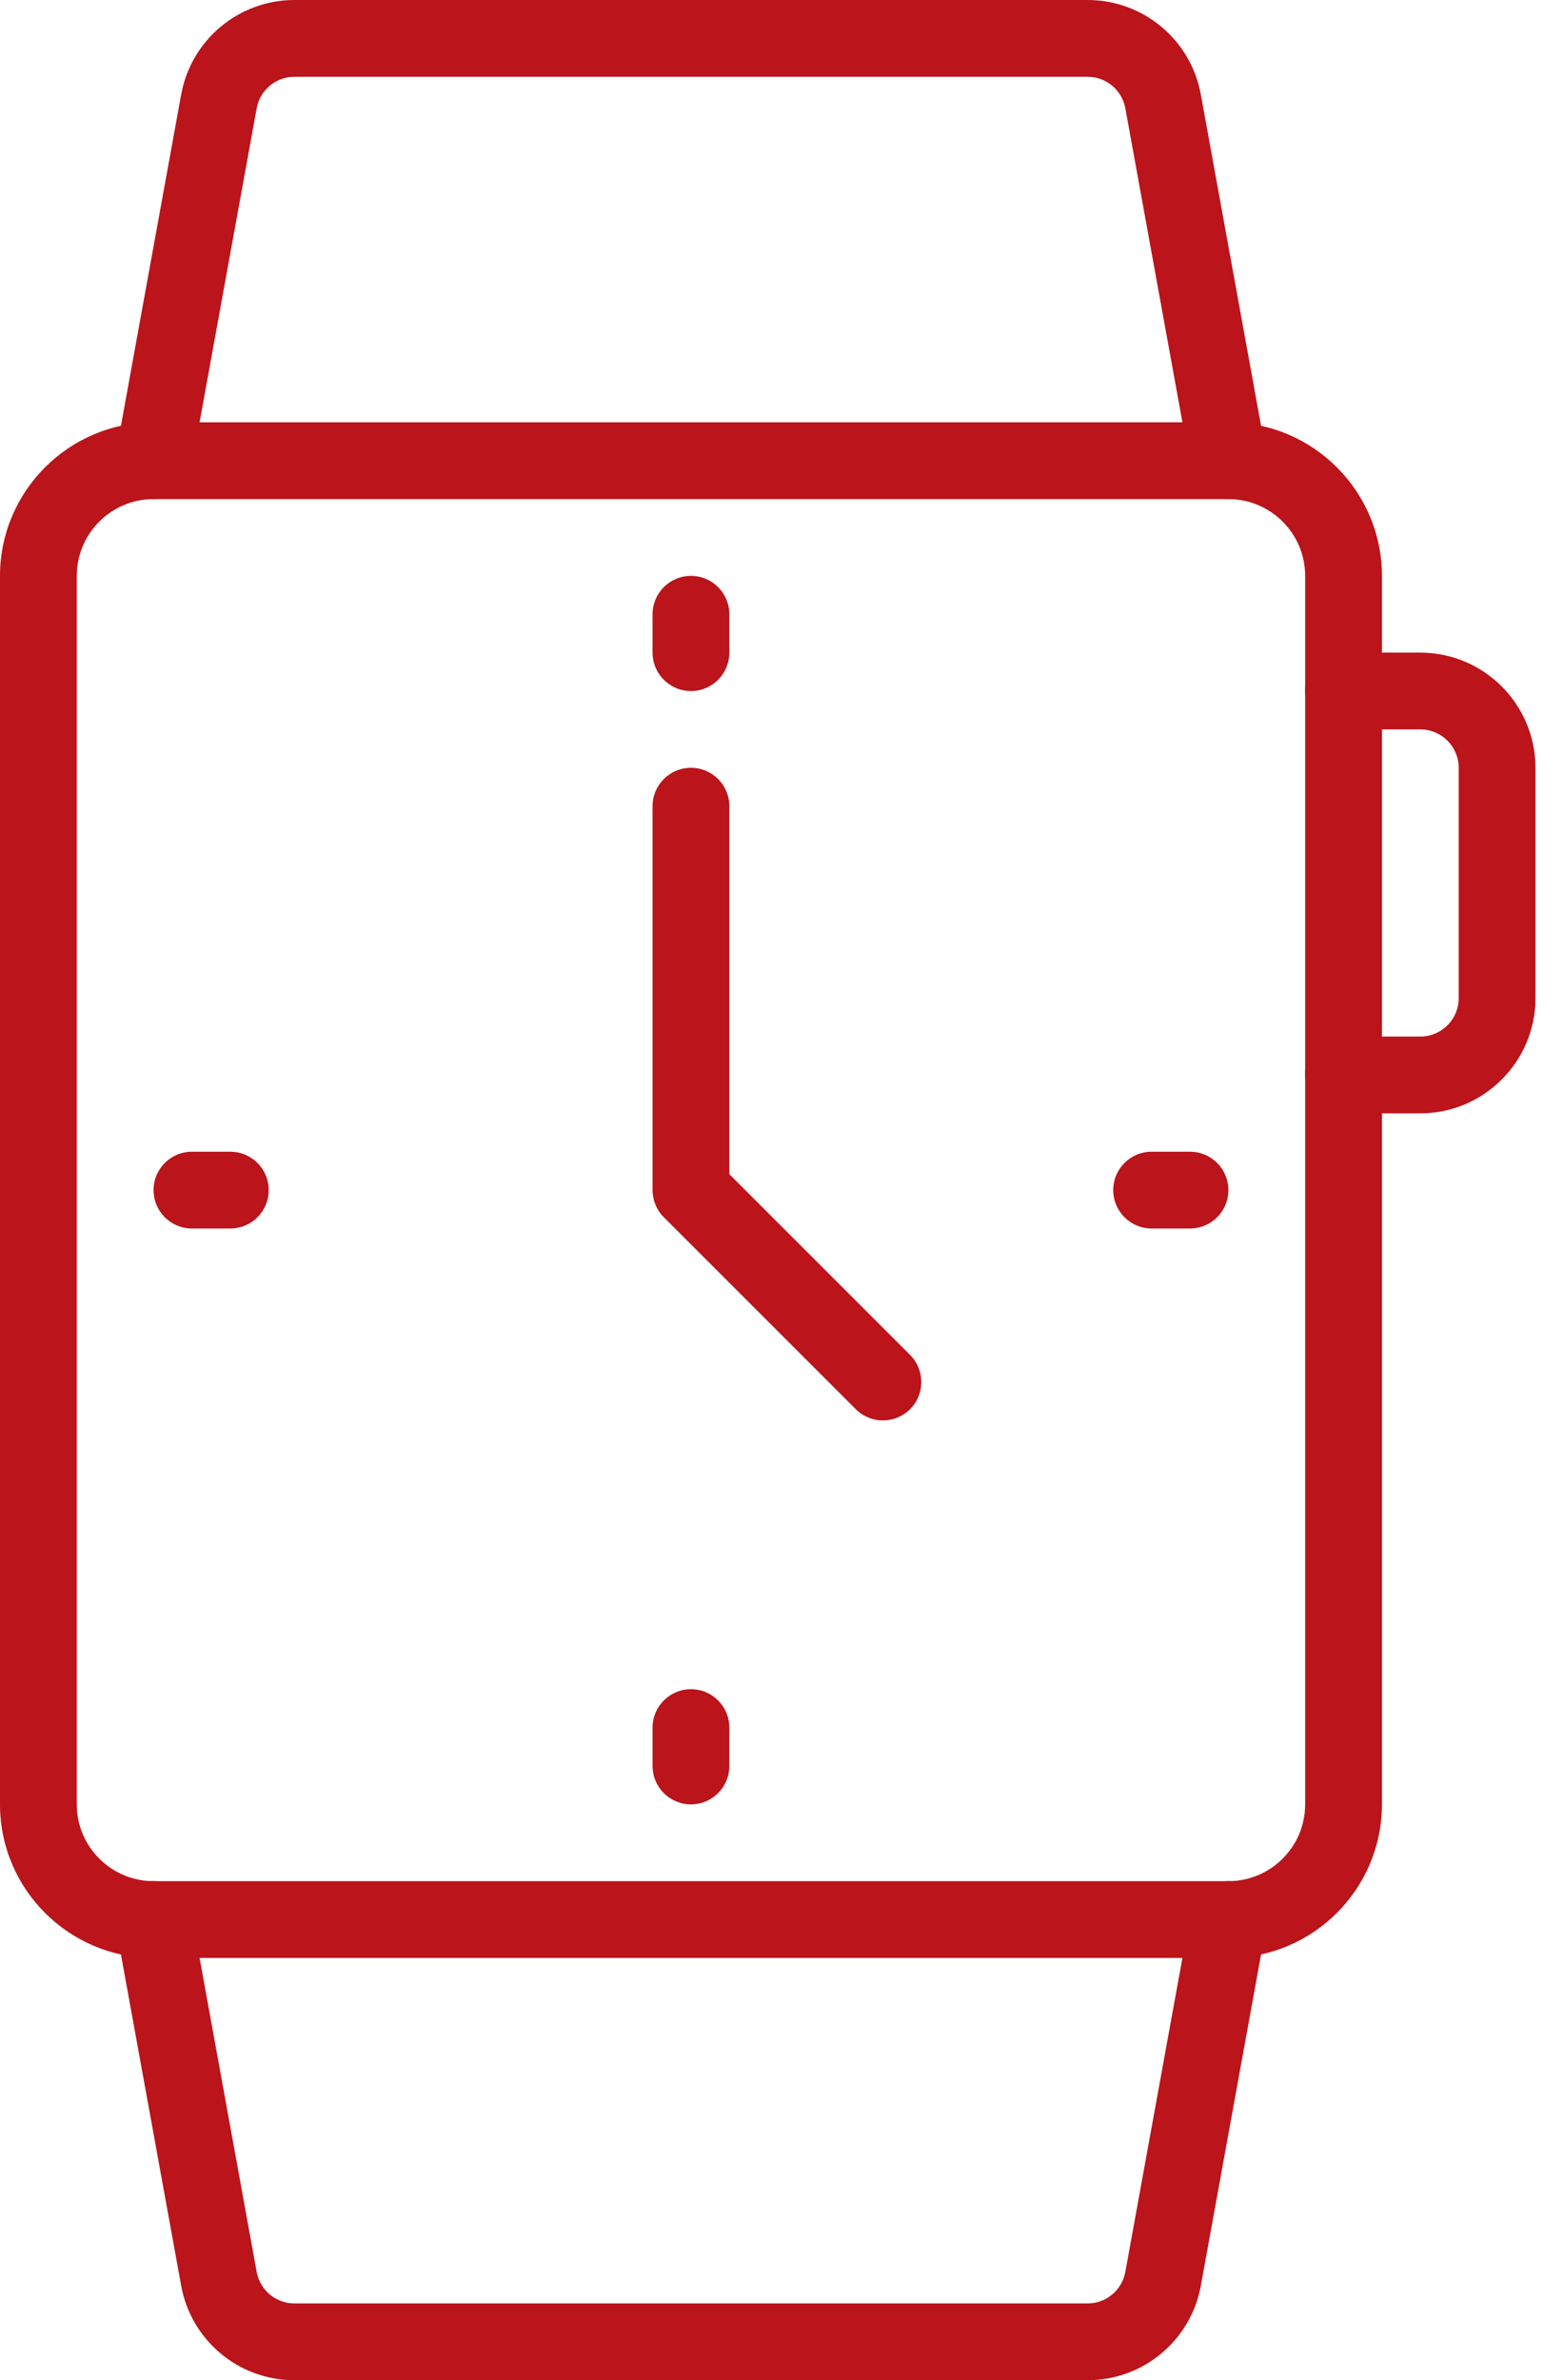 <svg width="46" height="70" viewBox="0 0 46 70" fill="none" xmlns="http://www.w3.org/2000/svg">
<path d="M36.129 57.581H4.516C2.025 57.581 0 55.555 0 53.065V16.936C0 14.447 2.025 12.42 4.516 12.42H36.129C38.618 12.42 40.645 14.447 40.645 16.936V53.065C40.645 55.555 38.618 57.581 36.129 57.581ZM4.516 14.678C3.271 14.678 2.258 15.691 2.258 16.936V53.065C2.258 54.31 3.271 55.323 4.516 55.323H36.129C37.374 55.323 38.387 54.31 38.387 53.065V16.936C38.387 15.691 37.374 14.678 36.129 14.678H4.516Z" fill="#BB141A"/>
<path d="M41.774 32.742H39.516C38.892 32.742 38.387 32.236 38.387 31.613C38.387 30.989 38.892 30.484 39.516 30.484H41.774C42.397 30.484 42.903 29.977 42.903 29.355V22.581C42.903 21.958 42.397 21.451 41.774 21.451H39.516C38.892 21.451 38.387 20.946 38.387 20.322C38.387 19.699 38.892 19.193 39.516 19.193H41.774C43.641 19.193 45.161 20.713 45.161 22.581V29.355C45.161 31.222 43.641 32.742 41.774 32.742Z" fill="#BB141A"/>
<path d="M36.128 14.677C35.593 14.677 35.117 14.295 35.019 13.75L33.098 3.185C33 2.648 32.533 2.258 31.987 2.258H8.66C8.114 2.258 7.647 2.648 7.549 3.185L5.628 13.75C5.517 14.364 4.93 14.771 4.316 14.659C3.702 14.548 3.296 13.959 3.407 13.347L5.328 2.782C5.621 1.17 7.023 0 8.66 0H31.987C33.626 0 35.027 1.17 35.319 2.782L37.24 13.347C37.351 13.96 36.945 14.548 36.331 14.659C36.263 14.672 36.196 14.677 36.128 14.677Z" fill="#BB141A"/>
<path d="M31.987 70H8.66C7.021 70 5.62 68.83 5.328 67.218L3.407 56.653C3.296 56.039 3.702 55.452 4.316 55.341C4.93 55.229 5.517 55.636 5.628 56.25L7.549 66.814C7.647 67.352 8.114 67.742 8.66 67.742H31.987C32.533 67.742 33 67.352 33.098 66.814L35.019 56.25C35.13 55.636 35.717 55.229 36.331 55.341C36.945 55.452 37.351 56.041 37.24 56.653L35.319 67.218C35.026 68.83 33.624 70 31.987 70Z" fill="#BB141A"/>
<path d="M20.322 20.323C19.699 20.323 19.193 19.817 19.193 19.194V18.065C19.193 17.441 19.699 16.936 20.322 16.936C20.946 16.936 21.451 17.441 21.451 18.065V19.194C21.451 19.817 20.946 20.323 20.322 20.323Z" fill="#BB141A"/>
<path d="M20.322 53.065C19.699 53.065 19.193 52.56 19.193 51.936V50.807C19.193 50.183 19.699 49.678 20.322 49.678C20.946 49.678 21.451 50.183 21.451 50.807V51.936C21.451 52.56 20.946 53.065 20.322 53.065Z" fill="#BB141A"/>
<path d="M35 36.129H33.871C33.247 36.129 32.742 35.624 32.742 35C32.742 34.376 33.247 33.871 33.871 33.871H35C35.624 33.871 36.129 34.376 36.129 35C36.129 35.624 35.624 36.129 35 36.129Z" fill="#BB141A"/>
<path d="M6.774 36.129H5.645C5.021 36.129 4.516 35.624 4.516 35C4.516 34.376 5.021 33.871 5.645 33.871H6.774C7.398 33.871 7.903 34.376 7.903 35C7.903 35.624 7.398 36.129 6.774 36.129Z" fill="#BB141A"/>
<path d="M25.968 41.774C25.678 41.774 25.39 41.663 25.169 41.443L19.524 35.798C19.312 35.587 19.193 35.299 19.193 34.999V23.709C19.193 23.085 19.699 22.58 20.322 22.58C20.946 22.58 21.451 23.085 21.451 23.709V34.532L26.766 39.847C27.207 40.288 27.207 41.003 26.766 41.443C26.546 41.663 26.257 41.774 25.968 41.774Z" fill="#BB141A"/>
</svg>
